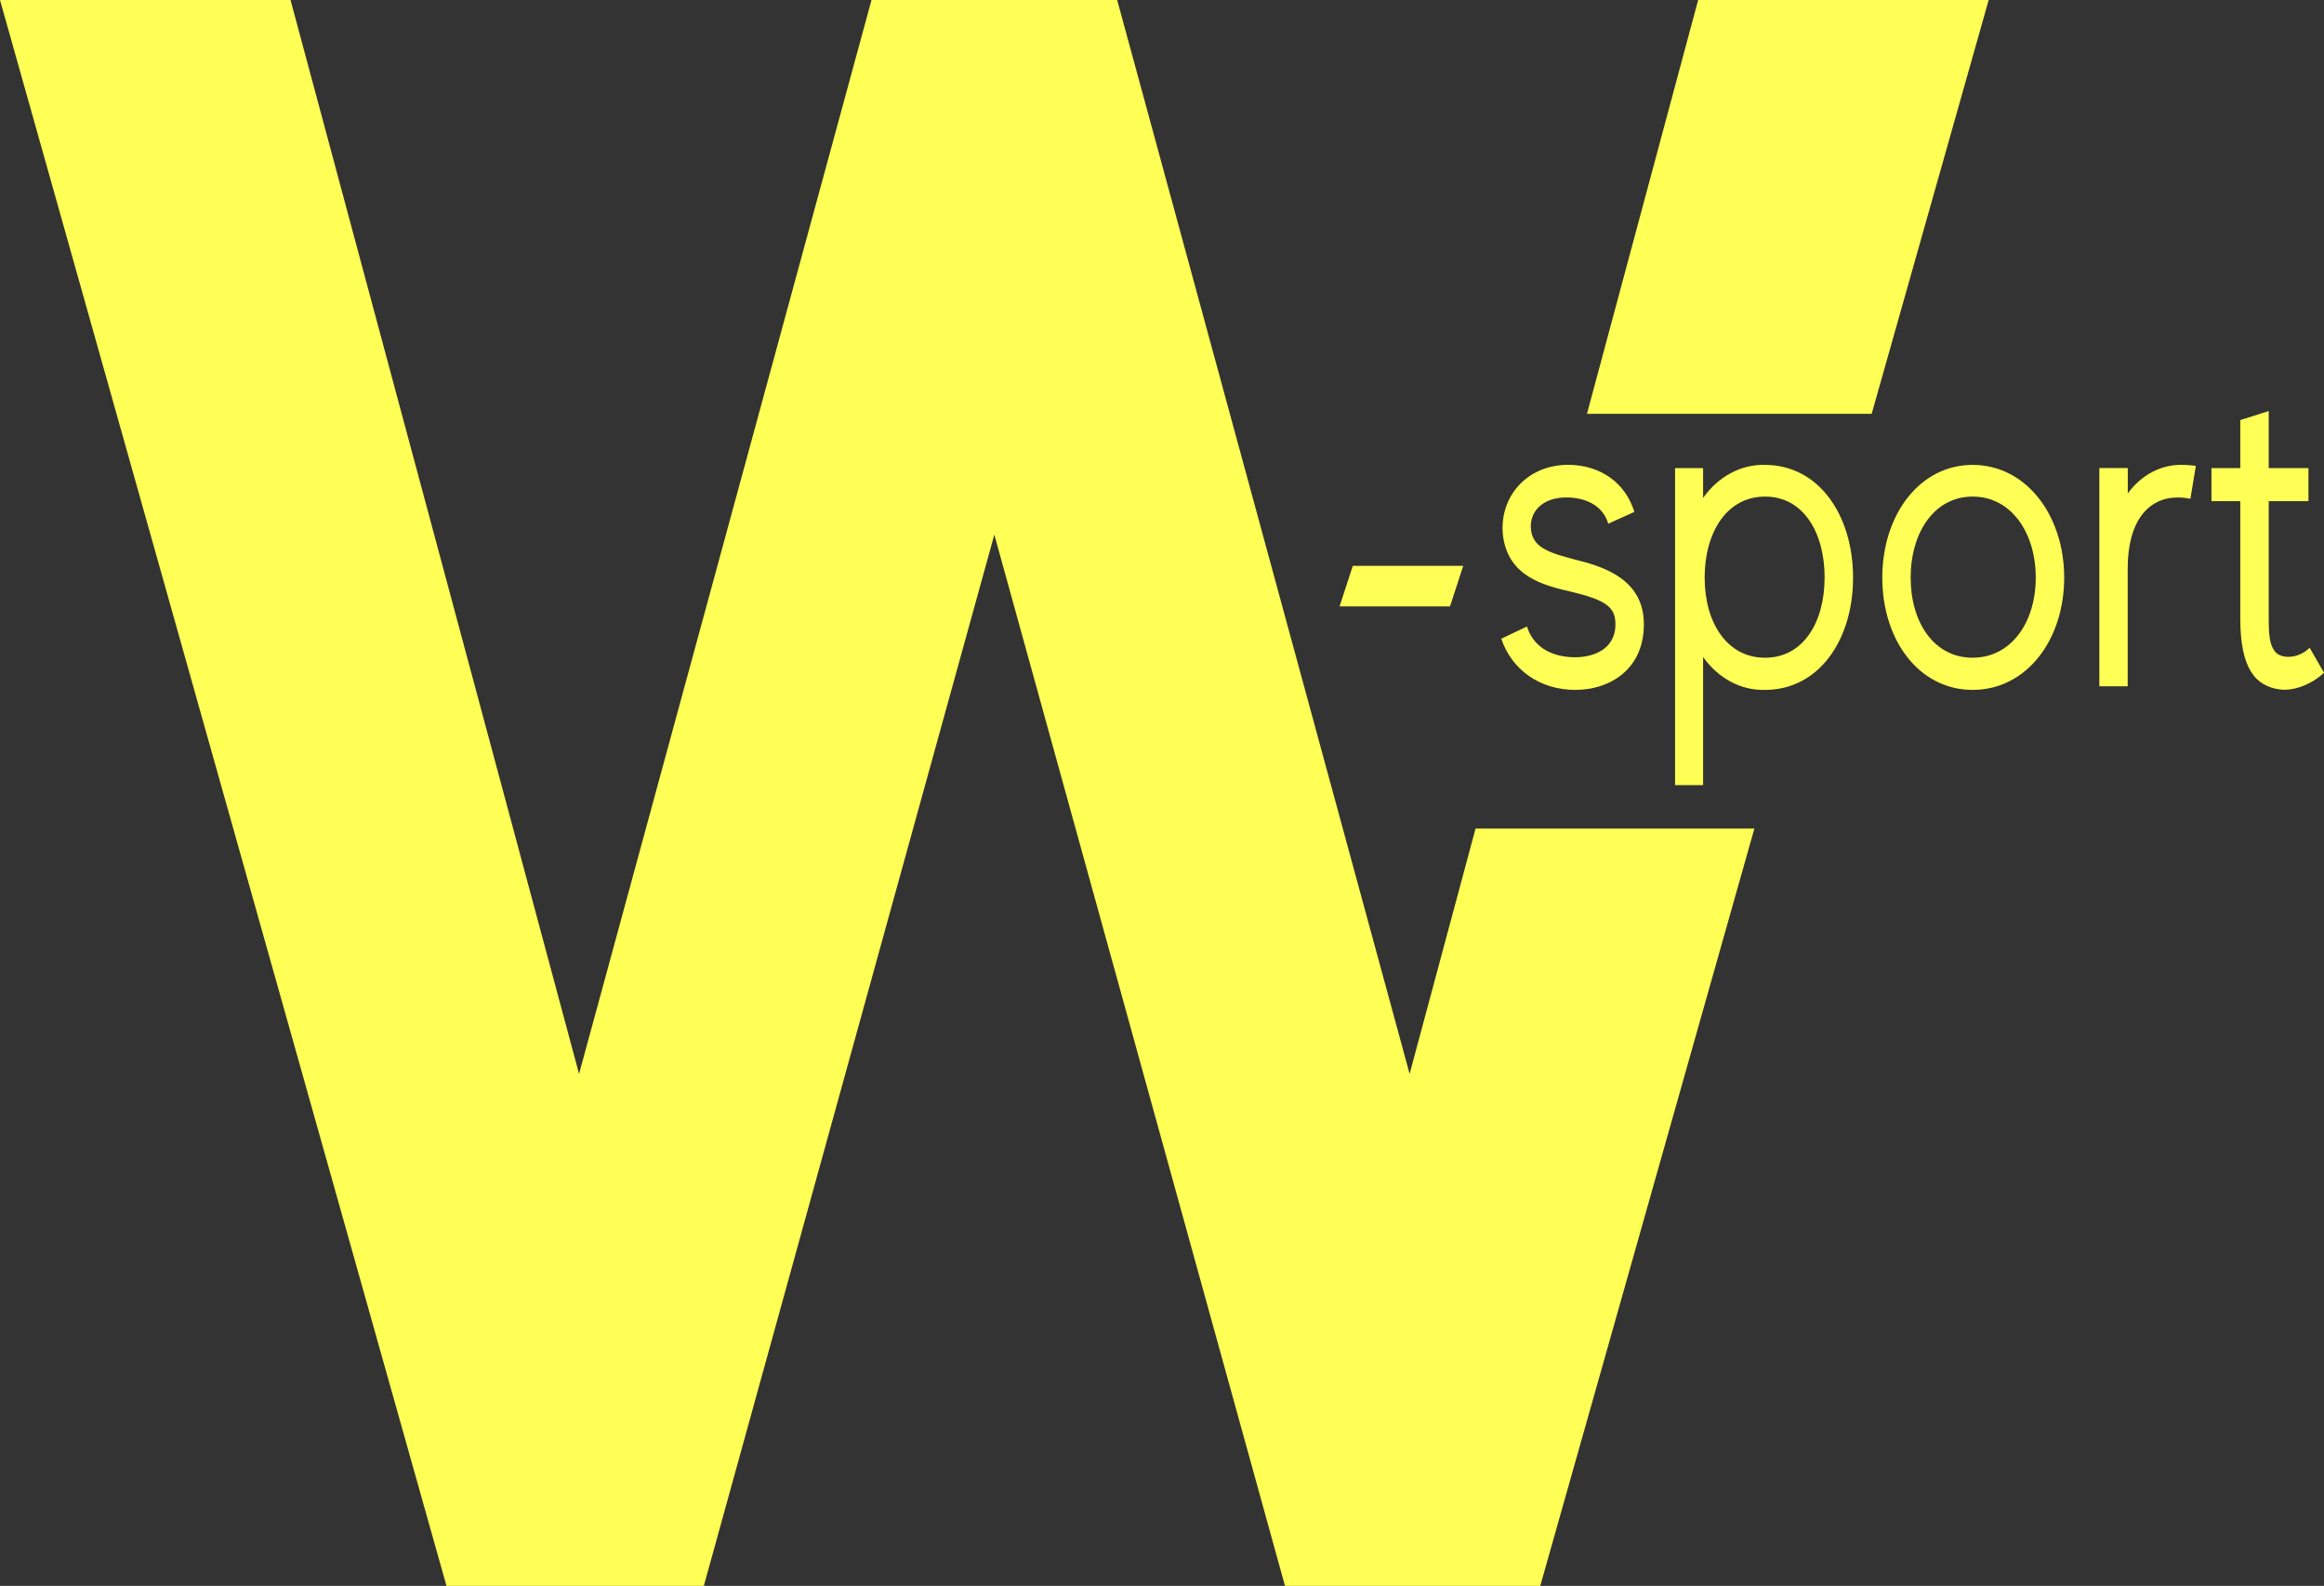 <svg width="170" height="116" viewBox="0 0 170 116" fill="none" xmlns="http://www.w3.org/2000/svg">
<rect x="0" y="0" width="170" height="116" fill="#333333" stroke="none"/>
<g clip-path="url(#clip0_3_1612)">
<path d="M128.332 60.608L112.669 116H93.996L72.735 39.108L51.485 116H32.66L0 0H21.252L42.358 78.549L63.751 0H81.721L103.113 78.549L107.935 60.608H128.332Z" fill="#FFFF55"/>
<path d="M116.086 30.27L124.22 0H145.472L136.912 30.27H116.086Z" fill="#FFFF55"/>
<path d="M120.249 45.661C120.249 49.004 117.713 50.462 115.234 50.462C112.584 50.462 110.562 48.939 109.819 46.719L111.7 45.824C112.129 47.248 113.41 48.075 115.234 48.075C116.374 48.075 118.168 47.611 118.168 45.658C118.168 44.398 117.457 43.903 115.035 43.306C112.984 42.842 110.361 42.214 109.95 39.235C109.608 36.387 111.659 34.001 114.708 34.001C117.103 34.001 118.926 35.36 119.551 37.445L117.643 38.306C117.299 37.147 116.275 36.452 114.737 36.387C112.744 36.319 111.802 37.546 112.003 38.835C112.204 40.124 113.427 40.459 115.422 40.987C117.742 41.553 120.249 42.614 120.249 45.661Z" fill="#FFFF55"/>
<path d="M135.551 42.252C135.551 46.819 133.044 50.462 129.112 50.462C128.249 50.487 127.392 50.284 126.607 49.867C125.822 49.45 125.129 48.831 124.581 48.057V57.426H122.53V34.238H124.581V36.422C125.128 35.646 125.82 35.025 126.605 34.606C127.39 34.187 128.246 33.981 129.109 34.005C133.044 34.005 135.551 37.682 135.551 42.252ZM133.471 42.252C133.471 38.974 131.933 36.323 129.112 36.323C126.291 36.323 124.695 38.974 124.695 42.252C124.695 45.53 126.32 48.11 129.112 48.11C131.904 48.11 133.468 45.524 133.468 42.252H133.471Z" fill="#FFFF55"/>
<path d="M150.995 42.251C150.995 46.818 148.232 50.462 144.3 50.462C140.367 50.462 137.689 46.818 137.689 42.251C137.689 37.684 140.396 34.004 144.3 34.004C148.203 34.004 150.995 37.681 150.995 42.251ZM148.915 42.251C148.915 38.973 147.121 36.322 144.3 36.322C141.478 36.322 139.764 38.973 139.764 42.251C139.764 45.529 141.474 48.109 144.295 48.109C147.116 48.109 148.915 45.523 148.915 42.251Z" fill="#FFFF55"/>
<path d="M160.626 34.071L160.227 36.488C159.917 36.419 159.602 36.386 159.287 36.39C157.178 36.39 155.64 38.078 155.64 41.587V50.197H153.567V34.237H155.647V36.092C156.132 35.424 156.739 34.89 157.424 34.529C158.109 34.168 158.855 33.988 159.607 34.004C159.943 34.004 160.285 34.038 160.626 34.071Z" fill="#FFFF55"/>
<path d="M170 49.205C169.031 50.13 167.663 50.561 166.782 50.429C164.985 50.198 163.876 48.906 163.876 45.232V36.655H161.767V34.238H163.876V30.727L165.956 30.065V34.238H168.862V36.655H165.956V45.164C165.956 46.489 166.014 47.249 166.498 47.747C166.954 48.178 168.094 48.211 168.949 47.381L170 49.205Z" fill="#FFFF55"/>
<path d="M106.068 44.353H97.989L98.958 41.388H107.036L106.068 44.353Z" fill="#FFFF55"/>
</g>
<defs>
<clipPath id="clip0_3_1612">
<rect width="170" height="116" fill="white"/>
</clipPath>
</defs>
</svg>

